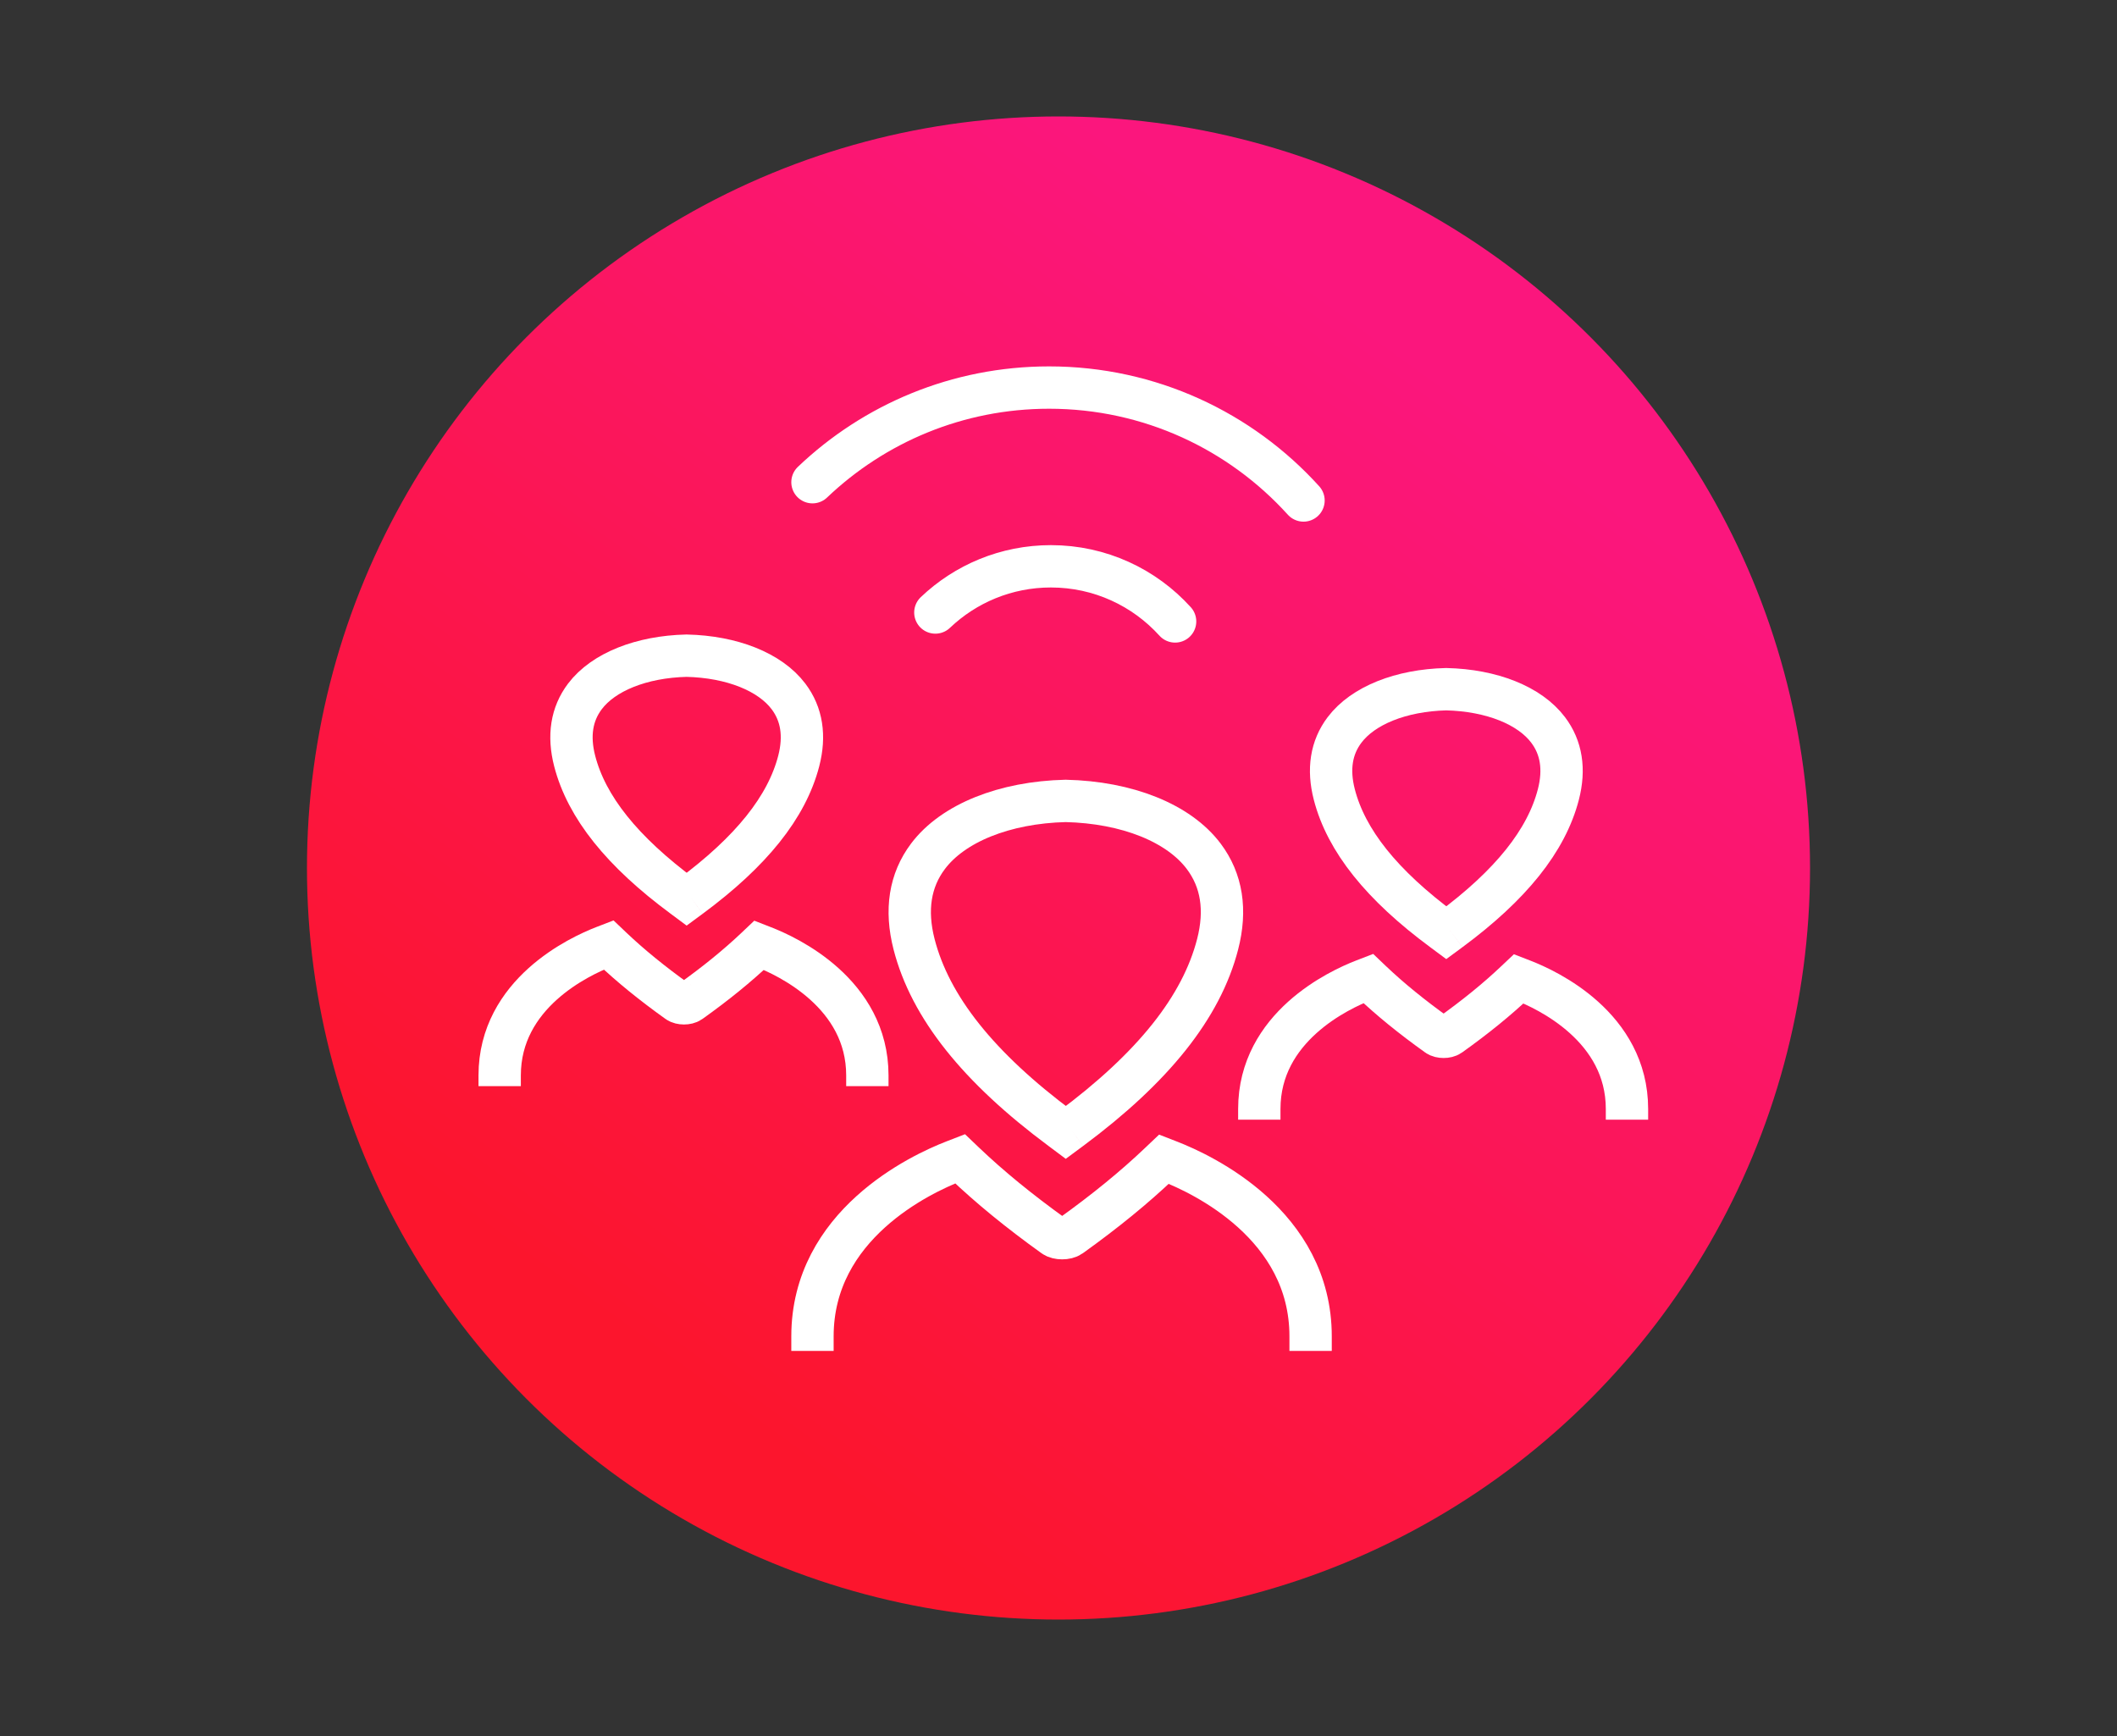 <?xml version="1.0" encoding="UTF-8"?>
<svg width="200px" height="164px" viewBox="0 0 200 164" version="1.1" xmlns="http://www.w3.org/2000/svg" xmlns:xlink="http://www.w3.org/1999/xlink">
    <rect x="0" y="0" width="200" height="164" fill="#333333" stroke="none"/>
    <!-- Generator: Sketch 42 (36781) - http://www.bohemiancoding.com/sketch -->
    <title>crowd-icon</title>
    <desc>Created with Sketch.</desc>
    <defs>
        <linearGradient x1="25%" y1="83.803%" x2="73.944%" y2="16.197%" id="linearGradient-1">
            <stop stop-color="#FC152D" offset="0%"></stop>
            <stop stop-color="#FB167D" offset="100%"></stop>
        </linearGradient>
    </defs>
    <g id="icons" stroke="none" stroke-width="1" fill="none" fill-rule="evenodd">
        <g id="crowd-icon">
            <circle id="Oval-3" fill="url(#linearGradient-1)" cx="100" cy="82" r="71"></circle>
            <path d="M111.016,58.707 C108.12,55.508 103.934,53.499 99.28,53.499 C95.049,53.499 91.205,55.159 88.366,57.863" id="Oval-2-Copy-14" stroke="#FFFFFF" stroke-width="4" stroke-linecap="round"></path>
            <path d="M123.147,47.28 C117.216,40.728 108.643,36.613 99.11,36.613 C90.444,36.613 82.572,40.013 76.757,45.553" id="Oval-2-Copy-15" stroke="#FFFFFF" stroke-width="4" stroke-linecap="round"></path>
            <path d="M47.206,102.608 L47.206,101.595 C47.206,93.85 54.755,90.336 57.067,89.442 L57.502,89.274 L57.788,89.547 C59.563,91.232 61.606,92.896 64.039,94.635 C64.314,94.834 64.922,94.834 65.198,94.635 C67.62,92.907 69.657,91.251 71.428,89.572 L71.714,89.301 L72.081,89.444 C74.395,90.336 81.942,93.852 81.942,101.595 L81.942,102.608 M65.203,84.71 L64.873,84.953 L64.543,84.708 C58.77,80.438 55.416,76.245 54.291,71.89 C53.677,69.507 54.001,67.455 55.258,65.79 C56.998,63.485 60.588,62.046 64.859,61.942 C69.157,62.041 72.748,63.48 74.491,65.79 C75.75,67.457 76.075,69.509 75.459,71.89 C74.33,76.25 70.973,80.443 65.203,84.71" id="Page-1-Copy" stroke="#FFFFFF" stroke-width="4"></path>
            <path d="M118.971,105.774 L118.971,104.762 C118.971,97.016 126.52,93.502 128.832,92.608 L129.267,92.44 L129.553,92.713 C131.328,94.398 133.371,96.062 135.804,97.801 C136.079,98 136.687,98 136.963,97.801 C139.385,96.073 141.422,94.418 143.193,92.738 L143.479,92.468 L143.846,92.61 C146.16,93.502 153.706,97.018 153.706,104.762 L153.706,105.774 M136.968,87.876 L136.638,88.119 L136.308,87.874 C130.534,83.604 127.181,79.411 126.056,75.056 C125.441,72.673 125.766,70.621 127.023,68.956 C128.763,66.651 132.353,65.212 136.624,65.108 C140.922,65.207 144.513,66.646 146.256,68.956 C147.515,70.623 147.84,72.675 147.224,75.056 C146.095,79.416 142.738,83.61 136.968,87.876" id="Page-1-Copy" stroke="#FFFFFF" stroke-width="4"></path>
            <path d="M76.757,127.622 L76.757,126.243 C76.757,115.701 86.984,110.918 90.117,109.701 L90.705,109.473 L91.093,109.844 C93.497,112.137 96.266,114.402 99.562,116.769 C99.935,117.04 100.758,117.04 101.133,116.769 C104.413,114.418 107.174,112.164 109.573,109.878 L109.961,109.51 L110.457,109.703 C113.593,110.918 123.817,115.704 123.817,126.243 L123.817,127.622 M101.139,106.652 L100.692,106.983 L100.245,106.649 C92.423,100.837 87.88,95.13 86.355,89.202 C85.523,85.959 85.963,83.165 87.666,80.899 C90.023,77.762 94.886,75.803 100.673,75.661 C106.496,75.796 111.361,77.755 113.723,80.899 C115.429,83.168 115.869,85.961 115.034,89.202 C113.505,95.137 108.957,100.845 101.139,106.652" id="Page-1-Copy" stroke="#FFFFFF" stroke-width="4"></path>
        </g>
    </g>
</svg>